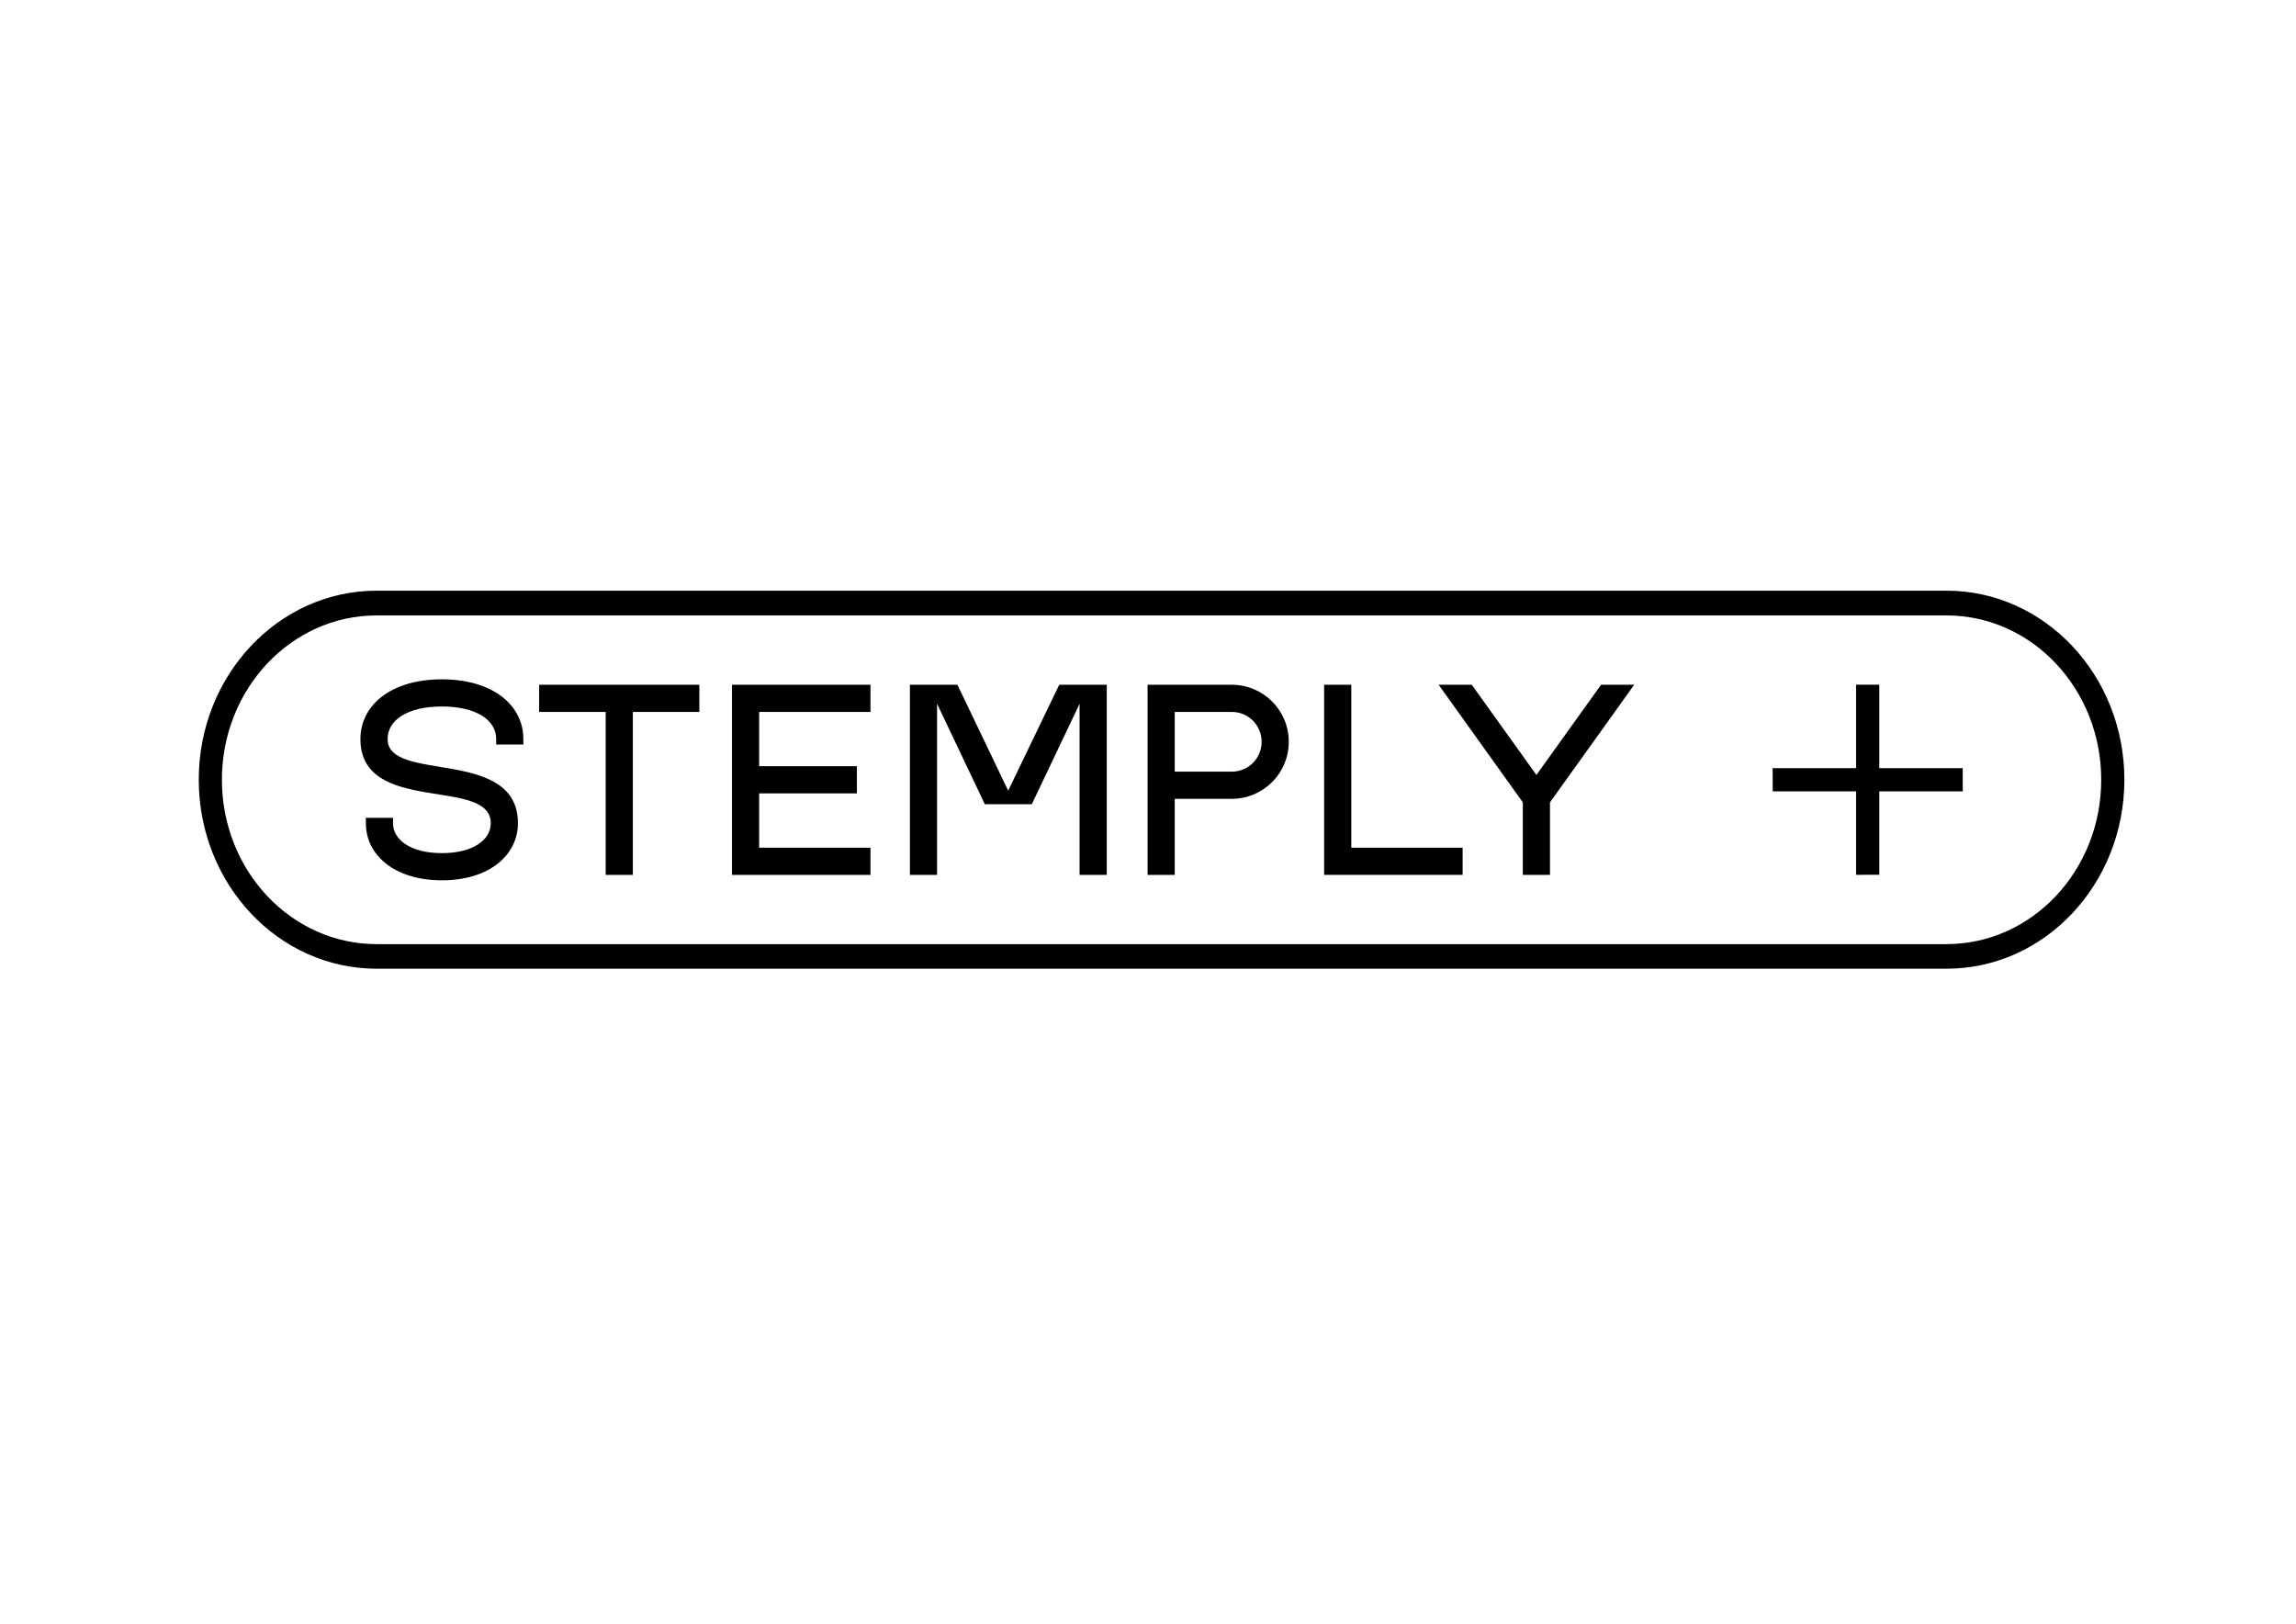 <?xml version="1.0" encoding="UTF-8"?> <!-- Generator: Adobe Illustrator 24.3.0, SVG Export Plug-In . SVG Version: 6.00 Build 0) --> <svg xmlns="http://www.w3.org/2000/svg" xmlns:xlink="http://www.w3.org/1999/xlink" id="Layer_1" x="0px" y="0px" viewBox="0 0 841.89 595.28" style="enable-background:new 0 0 841.89 595.28;" xml:space="preserve"> <g> <path d="M144.11,299.83v1.99c0,6.07,6.47,10.95,17.92,10.95s17.92-4.88,17.92-10.95c0-17.22-47.79-2.79-47.79-30.86 c0-12.55,11.35-21.91,29.87-21.91s29.87,9.36,29.87,21.91v1.99h-9.96v-1.99c0-7.07-7.47-11.95-19.91-11.95s-19.91,4.88-19.91,11.95 c0,16.23,47.79,2.79,47.79,30.86c0,11.55-10.36,20.91-27.88,20.91s-27.88-9.36-27.88-20.91v-1.99H144.11z"></path> <path d="M222.08,261h-24.39v-9.96h58.75V261h-24.39v59.74h-9.96V261z"></path> <path d="M268.4,251.04h50.78V261h-40.82v19.91h35.84v9.96h-35.84v19.92h40.82v9.96H268.4V251.04z"></path> <path d="M361.12,294.85l-17.52-36.84v62.73h-9.96v-69.7h17.42l18.62,38.83l18.72-38.83h17.42v69.7h-9.96v-62.73l-17.52,36.84 H361.12z"></path> <path d="M430.75,292.86v27.88h-9.96v-69.7h30.87c11.55,0,20.91,9.36,20.91,20.91c0,11.55-9.36,20.91-20.91,20.91H430.75z M430.75,261v21.9h20.91c6.07,0,10.95-4.88,10.95-10.95S457.73,261,451.66,261H430.75z"></path> <path d="M485.53,320.74v-69.7h9.96v59.74h40.82v9.96H485.53z"></path> <path d="M568.34,294.16v26.58h-9.96v-26.58l-30.86-43.11h12.15l23.7,33.06l23.7-33.06h12.15L568.34,294.16z"></path> </g> <polygon points="719.69,281.61 689.09,281.61 689.09,251.02 680.58,251.02 680.58,281.61 649.99,281.61 650.01,290.12 680.58,290.12 680.58,320.72 689.09,320.7 689.09,290.12 719.69,290.12 "></polygon> <path d="M713.72,216.55H138.11c-36.02,0-65.23,31.03-65.23,69.3s29.2,69.3,65.23,69.3h575.62c36.02,0,65.23-31.03,65.23-69.3 S749.75,216.55,713.72,216.55z M713.75,346.13H138.08c-31.32,0-56.71-26.98-56.71-60.25v0c0-33.28,25.39-60.25,56.71-60.25h575.68 c31.32,0,56.71,26.98,56.71,60.25v0C770.46,319.16,745.07,346.13,713.75,346.13z"></path> </svg> 